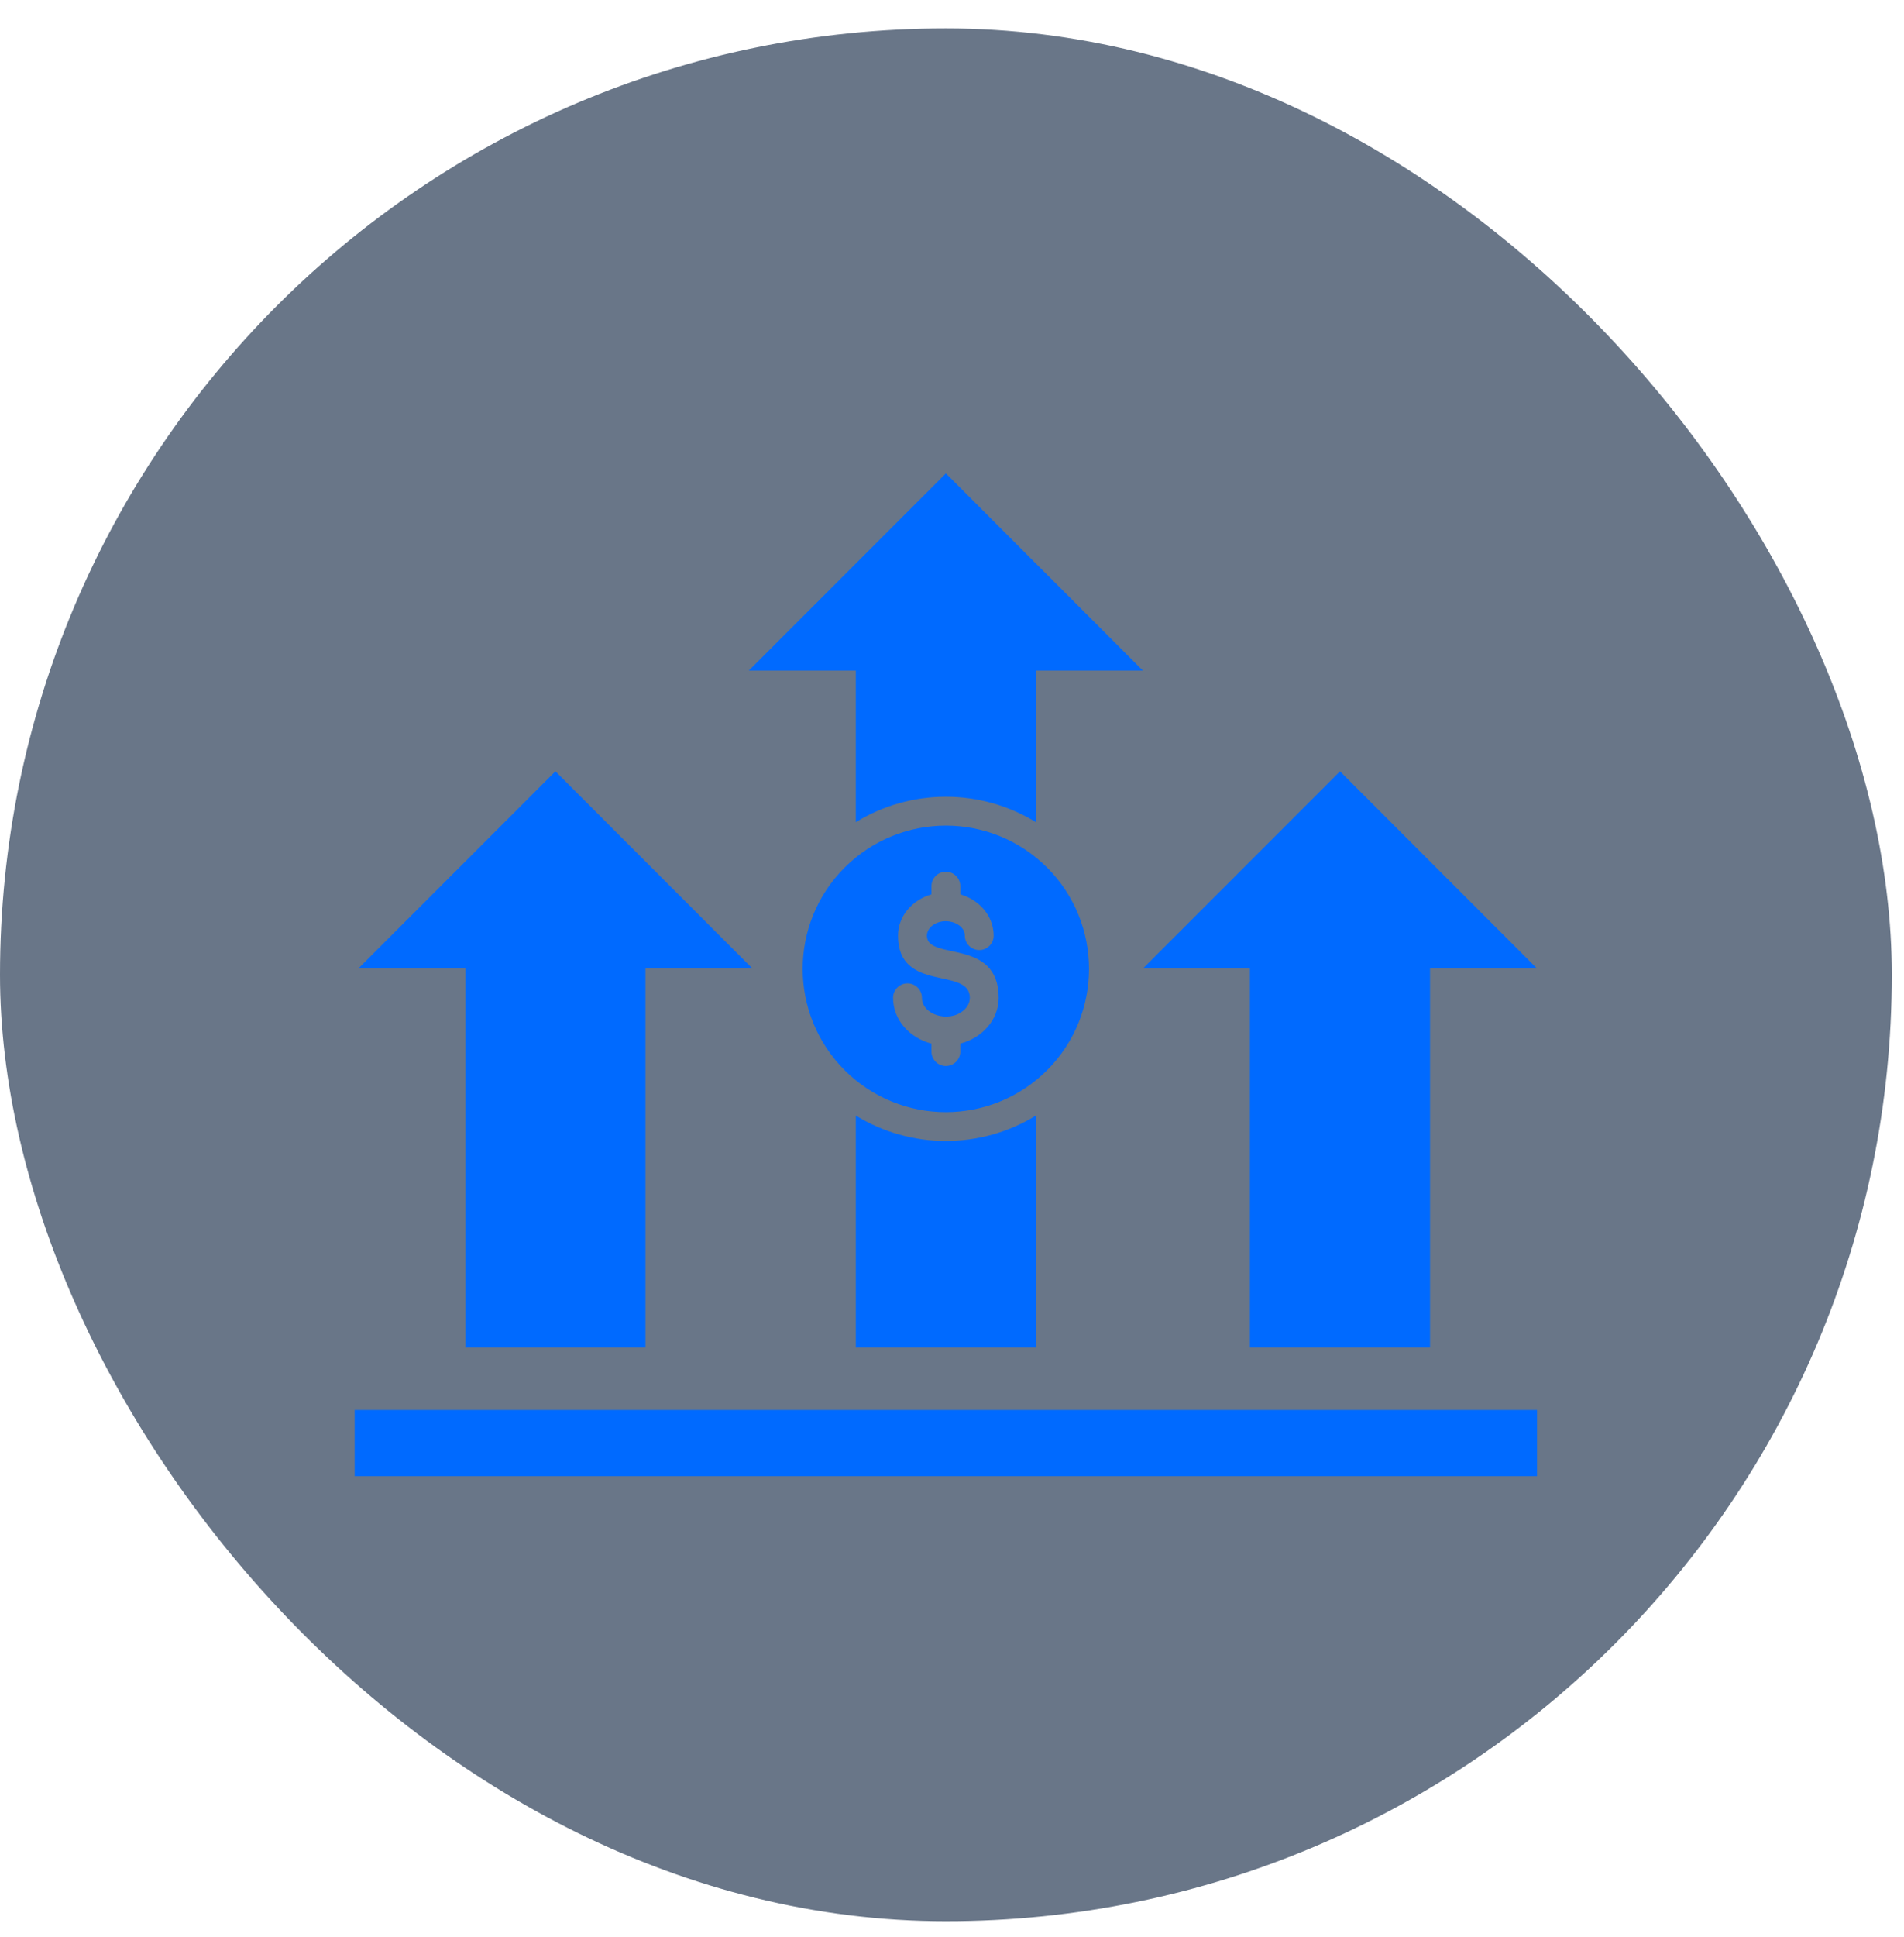 <svg width="59" height="60" viewBox="0 0 59 60" fill="none" xmlns="http://www.w3.org/2000/svg">
<rect y="0.88" width="58.622" height="58.622" rx="29.311" fill="#0D2340" fill-opacity="0.62"/>
<g clip-path="url(#clip0_1269_12767)">
<path fill-rule="evenodd" clip-rule="evenodd" d="M11.104 29.997H14.42V41.732H20.001V29.997H23.317L17.211 23.889L11.104 29.997ZM10.99 45.719H47.629V43.669H10.99V45.719ZM35.416 29.997H38.732V41.732H44.313V29.997H47.629L41.523 23.889L35.416 29.997H35.416ZM26.173 26.87C27.905 25.137 30.714 25.137 32.447 26.87C34.179 28.603 34.179 31.412 32.447 33.145C30.714 34.878 27.905 34.878 26.173 33.145C24.44 31.412 24.44 28.603 26.173 26.87ZM29.756 32.569V32.322C30.418 32.152 30.946 31.601 30.946 30.903C30.946 29.031 28.722 29.773 28.722 28.979C28.722 28.866 28.778 28.762 28.869 28.683C29.233 28.368 29.898 28.575 29.898 28.979C29.898 29.226 30.098 29.425 30.345 29.425C30.591 29.425 30.791 29.226 30.791 28.979C30.791 28.36 30.337 27.866 29.757 27.699V27.446C29.757 27.199 29.557 26.999 29.31 26.999C29.063 26.999 28.863 27.199 28.863 27.446V27.699C28.283 27.866 27.828 28.36 27.828 28.979C27.828 30.763 30.052 29.931 30.052 30.902C30.052 31.052 29.979 31.19 29.859 31.293C29.399 31.691 28.567 31.426 28.567 30.902C28.567 30.656 28.367 30.456 28.121 30.456C27.874 30.456 27.674 30.656 27.674 30.902C27.674 31.601 28.202 32.152 28.863 32.322V32.569C28.863 32.815 29.063 33.015 29.31 33.015C29.557 33.015 29.757 32.815 29.757 32.569L29.756 32.569ZM23.203 20.77L29.31 14.662L35.416 20.77H32.1V25.464C30.394 24.414 28.225 24.414 26.519 25.464V20.77H23.203ZM26.519 34.55V41.732H32.1V34.55C30.394 35.6 28.225 35.6 26.519 34.55V34.55Z" fill="#006AFF"/>
</g>
<defs>
<clipPath id="clip0_1269_12767">
<rect width="36.639" height="36.639" fill="white" transform="translate(10.991 11.871)"/>
</clipPath>
</defs>
</svg>
